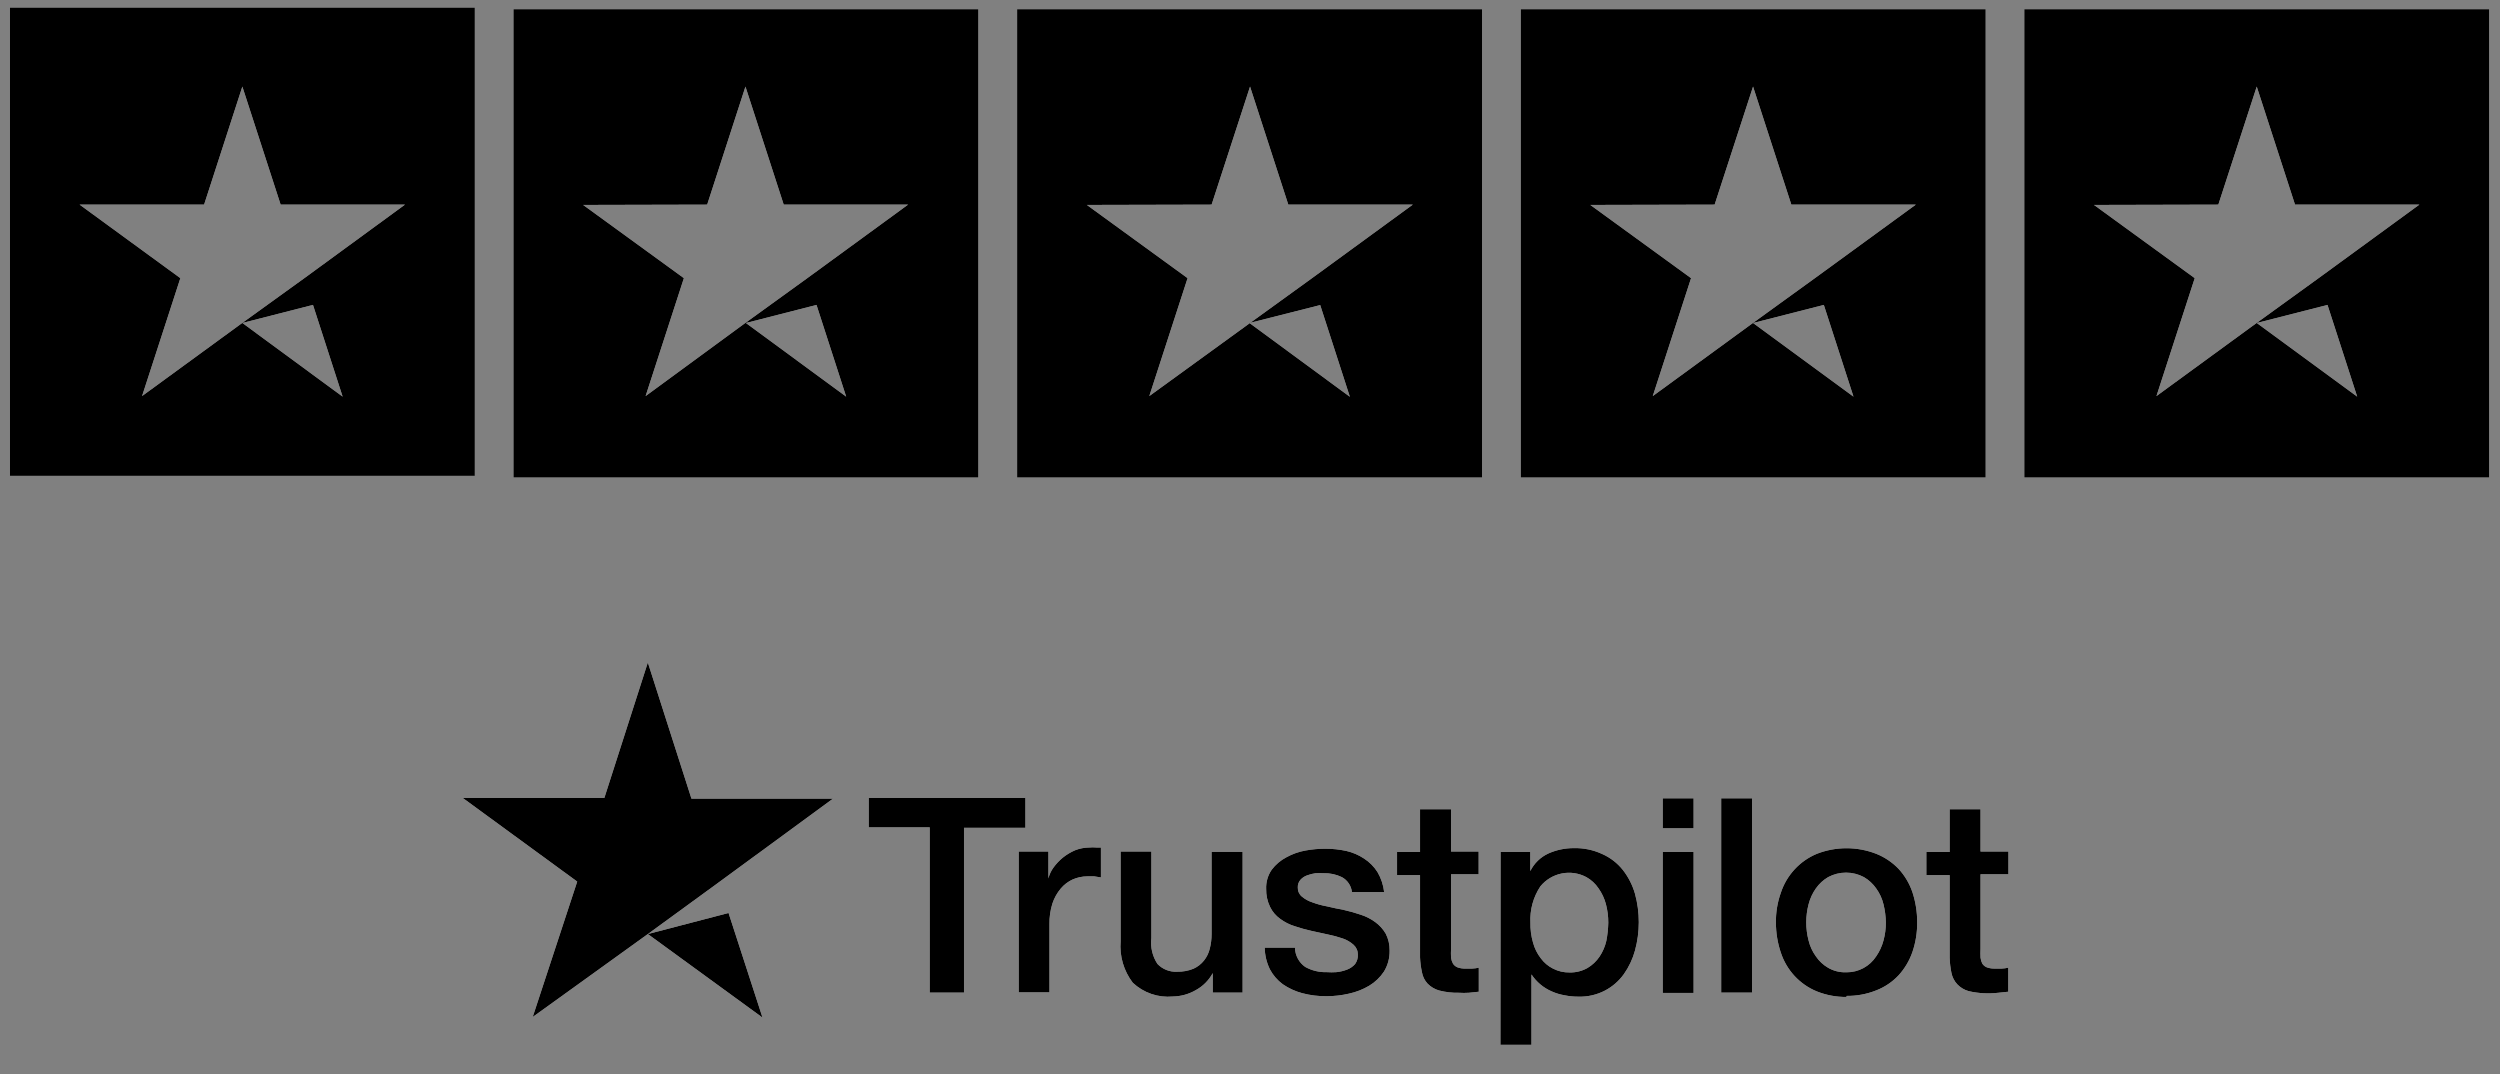 <svg width="121" height="52" viewBox="0 0 121 52" fill="none" xmlns="http://www.w3.org/2000/svg">
<rect x="0" y="0" width="121" height="52" fill="#808080" stroke="none"/>
<g clip-path="url(#clip0_10942_34278)">
<path d="M109.22 15.64H109.227V15.632L109.22 15.64Z" fill="white"/>
<path d="M42.054 38.619H49.629V40.065H46.657V48.043H44.998V40.044H42.047V38.597L42.054 38.619ZM49.306 41.215H50.742V42.517C50.791 42.324 50.876 42.142 50.994 41.982C51.124 41.804 51.276 41.644 51.446 41.505C51.628 41.36 51.829 41.241 52.042 41.15C52.255 41.067 52.481 41.023 52.71 41.02C52.832 41.009 52.954 41.009 53.076 41.02H53.284V42.467L52.961 42.416H52.631C52.384 42.416 52.139 42.468 51.913 42.568C51.691 42.67 51.495 42.821 51.338 43.009C51.16 43.222 51.023 43.467 50.936 43.732C50.835 44.057 50.786 44.397 50.793 44.738V48.029H49.306V41.215ZM60.135 48.043H58.698V47.096C58.51 47.444 58.226 47.731 57.88 47.92C57.541 48.117 57.158 48.224 56.767 48.231C56.415 48.264 56.061 48.222 55.727 48.107C55.393 47.992 55.087 47.808 54.828 47.566C54.389 46.993 54.179 46.276 54.239 45.555V41.215H55.726V45.403C55.673 45.842 55.777 46.286 56.02 46.654C56.143 46.783 56.292 46.883 56.457 46.948C56.622 47.013 56.798 47.041 56.975 47.031C57.245 47.037 57.514 46.988 57.765 46.886C57.964 46.796 58.139 46.66 58.275 46.488C58.41 46.319 58.506 46.121 58.555 45.909C58.613 45.68 58.642 45.444 58.641 45.208V41.23H60.142V48.043H60.135ZM62.676 45.873C62.681 46.056 62.727 46.235 62.814 46.396C62.9 46.557 63.023 46.695 63.172 46.799C63.49 46.976 63.85 47.064 64.213 47.052C64.371 47.063 64.529 47.063 64.687 47.052C64.861 47.033 65.033 46.992 65.197 46.929C65.346 46.873 65.479 46.781 65.585 46.662C65.683 46.526 65.731 46.359 65.721 46.191C65.72 46.102 65.701 46.014 65.663 45.933C65.626 45.852 65.572 45.78 65.505 45.721C65.356 45.59 65.183 45.489 64.996 45.425C64.761 45.344 64.521 45.279 64.278 45.23L63.481 45.056C63.209 44.996 62.94 44.921 62.676 44.832C62.418 44.755 62.175 44.632 61.958 44.47C61.75 44.322 61.582 44.123 61.47 43.891C61.34 43.621 61.276 43.324 61.283 43.023C61.269 42.694 61.363 42.369 61.549 42.098C61.74 41.843 61.986 41.636 62.267 41.49C62.554 41.332 62.864 41.222 63.186 41.165C63.504 41.107 63.826 41.078 64.148 41.078C64.489 41.077 64.828 41.114 65.161 41.186C65.468 41.256 65.76 41.381 66.022 41.555C66.282 41.723 66.502 41.945 66.669 42.206C66.843 42.503 66.953 42.833 66.992 43.175H65.434C65.416 43.024 65.363 42.879 65.278 42.753C65.193 42.627 65.079 42.524 64.945 42.452C64.668 42.318 64.362 42.254 64.055 42.264C63.928 42.257 63.801 42.257 63.674 42.264C63.537 42.283 63.402 42.317 63.272 42.365C63.145 42.408 63.032 42.483 62.942 42.582C62.854 42.684 62.807 42.816 62.813 42.951C62.81 43.035 62.825 43.118 62.859 43.194C62.893 43.271 62.943 43.339 63.007 43.392C63.157 43.518 63.33 43.614 63.517 43.674C63.749 43.761 63.99 43.827 64.234 43.87C64.486 43.928 64.766 43.993 65.046 44.043C65.316 44.103 65.582 44.178 65.843 44.267C66.101 44.347 66.343 44.469 66.561 44.629C66.769 44.779 66.942 44.971 67.071 45.193C67.198 45.444 67.262 45.722 67.257 46.003C67.266 46.363 67.171 46.717 66.985 47.023C66.799 47.303 66.554 47.538 66.267 47.71C65.961 47.891 65.629 48.02 65.283 48.094C64.937 48.174 64.583 48.215 64.227 48.217C63.825 48.223 63.424 48.174 63.035 48.072C62.697 47.983 62.377 47.836 62.088 47.638C61.828 47.447 61.615 47.2 61.463 46.915C61.304 46.588 61.218 46.23 61.212 45.866H62.698L62.676 45.873ZM67.602 41.237H68.73V39.168H70.23V41.215H71.566V42.315H70.23V45.931C70.223 46.071 70.223 46.211 70.23 46.351C70.244 46.452 70.275 46.55 70.324 46.64C70.377 46.722 70.455 46.786 70.546 46.821C70.673 46.866 70.807 46.885 70.941 46.879H71.257C71.364 46.875 71.469 46.861 71.573 46.835V48L71.092 48.05C70.932 48.061 70.771 48.061 70.611 48.05C70.291 48.058 69.972 48.021 69.663 47.942C69.448 47.883 69.252 47.768 69.096 47.609C68.954 47.456 68.859 47.265 68.823 47.059C68.772 46.821 68.74 46.579 68.73 46.336V42.358H67.617V41.222L67.602 41.237ZM72.629 41.237H74.065V42.163C74.251 41.785 74.56 41.484 74.941 41.309C75.325 41.138 75.741 41.049 76.161 41.049C76.642 41.036 77.118 41.135 77.554 41.338C77.941 41.51 78.281 41.773 78.545 42.105C78.814 42.449 79.014 42.842 79.134 43.262C79.378 44.159 79.378 45.106 79.134 46.003C79.022 46.413 78.84 46.8 78.596 47.146C78.357 47.48 78.045 47.752 77.683 47.942C77.283 48.151 76.835 48.253 76.384 48.238C76.165 48.239 75.946 48.217 75.731 48.173C75.515 48.137 75.305 48.074 75.106 47.985C74.705 47.813 74.363 47.526 74.122 47.161V50.567H72.621L72.629 41.237ZM77.841 44.658C77.843 44.355 77.804 44.054 77.727 43.761C77.654 43.486 77.533 43.226 77.368 42.995C77.217 42.769 77.015 42.583 76.779 42.452C76.413 42.257 75.992 42.195 75.587 42.277C75.181 42.359 74.816 42.579 74.553 42.901C74.209 43.419 74.04 44.035 74.072 44.658C74.065 44.978 74.107 45.298 74.194 45.606C74.266 45.887 74.396 46.151 74.574 46.38C74.728 46.591 74.93 46.762 75.163 46.879C75.411 47.008 75.688 47.073 75.967 47.067C76.271 47.075 76.571 47 76.836 46.85C77.068 46.712 77.266 46.524 77.418 46.3C77.574 46.067 77.686 45.807 77.748 45.533C77.804 45.245 77.835 44.952 77.841 44.658ZM80.477 38.64H81.97V40.087H80.477V38.64ZM80.477 41.237H81.97V48.058H80.477V41.237ZM83.306 38.64H84.799V48.043H83.306V38.64ZM89.373 48.253C88.882 48.258 88.394 48.167 87.937 47.985C87.528 47.818 87.16 47.563 86.859 47.239C86.558 46.914 86.33 46.527 86.192 46.105C86.035 45.639 85.955 45.15 85.955 44.658C85.947 44.165 86.027 43.675 86.192 43.212C86.331 42.789 86.559 42.402 86.86 42.076C87.162 41.75 87.529 41.493 87.937 41.324C88.862 40.965 89.885 40.965 90.809 41.324C91.215 41.486 91.582 41.733 91.886 42.047C92.188 42.374 92.418 42.761 92.561 43.183C92.714 43.649 92.792 44.138 92.791 44.629C92.797 45.121 92.72 45.61 92.561 46.076C92.416 46.497 92.186 46.883 91.886 47.211C91.585 47.53 91.217 47.777 90.809 47.935C90.353 48.117 89.865 48.208 89.373 48.202V48.253ZM89.373 47.059C89.658 47.061 89.938 46.991 90.189 46.856C90.44 46.721 90.653 46.525 90.809 46.285C90.97 46.052 91.089 45.793 91.161 45.519C91.239 45.234 91.277 44.939 91.276 44.644C91.27 44.349 91.232 44.055 91.161 43.768C91.095 43.492 90.975 43.232 90.809 43.002C90.653 42.777 90.449 42.59 90.213 42.452C89.947 42.31 89.65 42.235 89.348 42.235C89.046 42.235 88.749 42.31 88.483 42.452C88.247 42.59 88.044 42.777 87.887 43.002C87.724 43.233 87.605 43.493 87.535 43.768C87.385 44.342 87.385 44.945 87.535 45.519C87.601 45.795 87.721 46.056 87.887 46.285C88.041 46.514 88.245 46.704 88.483 46.842C88.745 46.993 89.043 47.068 89.345 47.059H89.373ZM93.229 41.237H94.364V39.168H95.857V41.215H97.207V42.315H95.857V45.931C95.85 46.071 95.85 46.211 95.857 46.351C95.868 46.452 95.897 46.55 95.944 46.64C95.997 46.722 96.075 46.786 96.166 46.821C96.293 46.865 96.427 46.885 96.561 46.879H96.884C96.991 46.875 97.097 46.861 97.2 46.835V48L96.719 48.05C96.239 48.107 95.754 48.08 95.283 47.971C95.072 47.912 94.881 47.797 94.73 47.638C94.588 47.484 94.491 47.294 94.45 47.088C94.401 46.85 94.372 46.608 94.364 46.365V42.358H93.236V41.222L93.229 41.237Z" fill="white"/>
<path d="M42.054 38.619H49.629V40.065H46.657V48.043H44.998V40.044H42.047V38.597L42.054 38.619ZM49.306 41.215H50.742V42.517C50.791 42.324 50.876 42.142 50.994 41.982C51.124 41.804 51.276 41.644 51.446 41.505C51.628 41.36 51.829 41.241 52.042 41.15C52.255 41.067 52.481 41.023 52.71 41.02C52.832 41.009 52.954 41.009 53.076 41.02H53.284V42.467L52.961 42.416H52.631C52.384 42.416 52.139 42.468 51.913 42.568C51.691 42.67 51.495 42.821 51.338 43.009C51.16 43.222 51.023 43.467 50.936 43.732C50.835 44.057 50.786 44.397 50.793 44.738V48.029H49.306V41.215ZM60.135 48.043H58.698V47.096C58.51 47.444 58.226 47.731 57.88 47.92C57.541 48.117 57.158 48.224 56.767 48.231C56.415 48.264 56.061 48.222 55.727 48.107C55.393 47.992 55.087 47.808 54.828 47.566C54.389 46.993 54.179 46.276 54.239 45.555V41.215H55.726V45.403C55.673 45.842 55.777 46.286 56.02 46.654C56.143 46.783 56.292 46.883 56.457 46.948C56.622 47.013 56.798 47.041 56.975 47.031C57.245 47.037 57.514 46.988 57.765 46.886C57.964 46.796 58.139 46.66 58.275 46.488C58.41 46.319 58.506 46.121 58.555 45.909C58.613 45.68 58.642 45.444 58.641 45.208V41.23H60.142V48.043H60.135ZM62.676 45.873C62.681 46.056 62.727 46.235 62.814 46.396C62.9 46.557 63.023 46.695 63.172 46.799C63.49 46.976 63.85 47.064 64.213 47.052C64.371 47.063 64.529 47.063 64.687 47.052C64.861 47.033 65.033 46.992 65.197 46.929C65.346 46.873 65.479 46.781 65.585 46.662C65.683 46.526 65.731 46.359 65.721 46.191C65.72 46.102 65.701 46.014 65.663 45.933C65.626 45.852 65.572 45.78 65.505 45.721C65.356 45.59 65.183 45.489 64.996 45.425C64.761 45.344 64.521 45.279 64.278 45.23L63.481 45.056C63.209 44.996 62.94 44.921 62.676 44.832C62.418 44.755 62.175 44.632 61.958 44.47C61.75 44.322 61.582 44.123 61.47 43.891C61.34 43.621 61.276 43.324 61.283 43.023C61.269 42.694 61.363 42.369 61.549 42.098C61.74 41.843 61.986 41.636 62.267 41.49C62.554 41.332 62.864 41.222 63.186 41.165C63.504 41.107 63.826 41.078 64.148 41.078C64.489 41.077 64.828 41.114 65.161 41.186C65.468 41.256 65.76 41.381 66.022 41.555C66.282 41.723 66.502 41.945 66.669 42.206C66.843 42.503 66.953 42.833 66.992 43.175H65.434C65.416 43.024 65.363 42.879 65.278 42.753C65.193 42.627 65.079 42.524 64.945 42.452C64.668 42.318 64.362 42.254 64.055 42.264C63.928 42.257 63.801 42.257 63.674 42.264C63.537 42.283 63.402 42.317 63.272 42.365C63.145 42.408 63.032 42.483 62.942 42.582C62.854 42.684 62.807 42.816 62.813 42.951C62.81 43.035 62.825 43.118 62.859 43.194C62.893 43.271 62.943 43.339 63.007 43.392C63.157 43.518 63.33 43.614 63.517 43.674C63.749 43.761 63.99 43.827 64.234 43.87C64.486 43.928 64.766 43.993 65.046 44.043C65.316 44.103 65.582 44.178 65.843 44.267C66.101 44.347 66.343 44.469 66.561 44.629C66.769 44.779 66.942 44.971 67.071 45.193C67.198 45.444 67.262 45.722 67.257 46.003C67.266 46.363 67.171 46.717 66.985 47.023C66.799 47.303 66.554 47.538 66.267 47.71C65.961 47.891 65.629 48.02 65.283 48.094C64.937 48.174 64.583 48.215 64.227 48.217C63.825 48.223 63.424 48.174 63.035 48.072C62.697 47.983 62.377 47.836 62.088 47.638C61.828 47.447 61.615 47.2 61.463 46.915C61.304 46.588 61.218 46.23 61.212 45.866H62.698L62.676 45.873ZM67.602 41.237H68.73V39.168H70.23V41.215H71.566V42.315H70.23V45.931C70.223 46.071 70.223 46.211 70.23 46.351C70.244 46.452 70.275 46.55 70.324 46.64C70.377 46.722 70.455 46.786 70.546 46.821C70.673 46.866 70.807 46.885 70.941 46.879H71.257C71.364 46.875 71.469 46.861 71.573 46.835V48L71.092 48.05C70.932 48.061 70.771 48.061 70.611 48.05C70.291 48.058 69.972 48.021 69.663 47.942C69.448 47.883 69.252 47.768 69.096 47.609C68.954 47.456 68.859 47.265 68.823 47.059C68.772 46.821 68.74 46.579 68.73 46.336V42.358H67.617V41.222L67.602 41.237ZM72.629 41.237H74.065V42.163C74.251 41.785 74.56 41.484 74.941 41.309C75.325 41.138 75.741 41.049 76.161 41.049C76.642 41.036 77.118 41.135 77.554 41.338C77.941 41.51 78.281 41.773 78.545 42.105C78.814 42.449 79.014 42.842 79.134 43.262C79.378 44.159 79.378 45.106 79.134 46.003C79.022 46.413 78.84 46.8 78.596 47.146C78.357 47.48 78.045 47.752 77.683 47.942C77.283 48.151 76.835 48.253 76.384 48.238C76.165 48.239 75.946 48.217 75.731 48.173C75.515 48.137 75.305 48.074 75.106 47.985C74.705 47.813 74.363 47.526 74.122 47.161V50.567H72.621L72.629 41.237ZM77.841 44.658C77.843 44.355 77.804 44.054 77.727 43.761C77.654 43.486 77.533 43.226 77.368 42.995C77.217 42.769 77.015 42.583 76.779 42.452C76.413 42.257 75.992 42.195 75.587 42.277C75.181 42.359 74.816 42.579 74.553 42.901C74.209 43.419 74.04 44.035 74.072 44.658C74.065 44.978 74.107 45.298 74.194 45.606C74.266 45.887 74.396 46.151 74.574 46.38C74.728 46.591 74.93 46.762 75.163 46.879C75.411 47.008 75.688 47.073 75.967 47.067C76.271 47.075 76.571 47 76.836 46.85C77.068 46.712 77.266 46.524 77.418 46.3C77.574 46.067 77.686 45.807 77.748 45.533C77.804 45.245 77.835 44.952 77.841 44.658ZM80.477 38.64H81.97V40.087H80.477V38.64ZM80.477 41.237H81.97V48.058H80.477V41.237ZM83.306 38.64H84.799V48.043H83.306V38.64ZM89.373 48.253C88.882 48.258 88.394 48.167 87.937 47.985C87.528 47.818 87.16 47.563 86.859 47.239C86.558 46.914 86.33 46.527 86.192 46.105C86.035 45.639 85.955 45.15 85.955 44.658C85.947 44.165 86.027 43.675 86.192 43.212C86.331 42.789 86.559 42.402 86.86 42.076C87.162 41.75 87.529 41.493 87.937 41.324C88.862 40.965 89.885 40.965 90.809 41.324C91.215 41.486 91.582 41.733 91.886 42.047C92.188 42.374 92.418 42.761 92.561 43.183C92.714 43.649 92.792 44.138 92.791 44.629C92.797 45.121 92.72 45.61 92.561 46.076C92.416 46.497 92.186 46.883 91.886 47.211C91.585 47.53 91.217 47.777 90.809 47.935C90.353 48.117 89.865 48.208 89.373 48.202V48.253ZM89.373 47.059C89.658 47.061 89.938 46.991 90.189 46.856C90.44 46.721 90.653 46.525 90.809 46.285C90.97 46.052 91.089 45.793 91.161 45.519C91.239 45.234 91.277 44.939 91.276 44.644C91.27 44.349 91.232 44.055 91.161 43.768C91.095 43.492 90.975 43.232 90.809 43.002C90.653 42.777 90.449 42.59 90.213 42.452C89.947 42.31 89.65 42.235 89.348 42.235C89.046 42.235 88.749 42.31 88.483 42.452C88.247 42.59 88.044 42.777 87.887 43.002C87.724 43.233 87.605 43.493 87.535 43.768C87.385 44.342 87.385 44.945 87.535 45.519C87.601 45.795 87.721 46.056 87.887 46.285C88.041 46.514 88.245 46.704 88.483 46.842C88.745 46.993 89.043 47.068 89.345 47.059H89.373ZM93.229 41.237H94.364V39.168H95.857V41.215H97.207V42.315H95.857V45.931C95.85 46.071 95.85 46.211 95.857 46.351C95.868 46.452 95.897 46.55 95.944 46.64C95.997 46.722 96.075 46.786 96.166 46.821C96.293 46.865 96.427 46.885 96.561 46.879H96.884C96.991 46.875 97.097 46.861 97.2 46.835V48L96.719 48.05C96.239 48.107 95.754 48.08 95.283 47.971C95.072 47.912 94.881 47.797 94.73 47.638C94.588 47.484 94.491 47.294 94.45 47.088C94.401 46.85 94.372 46.608 94.364 46.365V42.358H93.236V41.222L93.229 41.237Z" fill="black"/>
<path d="M31.355 45.208L35.261 44.188L36.905 49.251L31.355 45.208ZM40.316 38.655H33.466L31.355 32.066L29.251 38.619H22.394L27.937 42.669L25.783 49.222L31.355 45.208L34.78 42.712L40.316 38.655Z" fill="white"/>
<path d="M31.355 45.208L35.261 44.188L36.905 49.251L31.355 45.208ZM40.316 38.655H33.466L31.355 32.066L29.251 38.619H22.394L27.937 42.669L25.783 49.222L31.355 45.208L34.78 42.712L40.316 38.655Z" fill="black"/>
<path d="M0.479 23.032H22.982V0.364H0.479V23.032ZM11.73 15.632L15.148 14.757L16.584 19.198L11.73 15.632ZM9.878 9.904L11.73 4.19L13.583 9.904H19.6L14.761 13.441L11.752 15.611L6.876 19.169L8.729 13.463L3.853 9.904H9.878Z" fill="white"/>
<path d="M0.479 23.032H22.982V0.364H0.479V23.032ZM11.73 15.632L15.148 14.757L16.584 19.198L11.73 15.632ZM9.878 9.904L11.73 4.19L13.583 9.904H19.6L14.761 13.441L11.752 15.611L6.876 19.169L8.729 13.463L3.853 9.904H9.878Z" fill="black"/>
<path d="M24.85 23.111H47.353V0.444H24.85V23.111ZM36.101 15.633L39.519 14.758L40.955 19.198L36.101 15.633ZM34.227 9.904L36.08 4.19L37.932 9.904H43.95L39.103 13.441L36.101 15.611L31.247 19.17L33.1 13.463L28.224 9.919L34.227 9.904Z" fill="white"/>
<path d="M24.85 23.111H47.353V0.444H24.85V23.111ZM36.101 15.633L39.519 14.758L40.955 19.198L36.101 15.633ZM34.227 9.904L36.08 4.19L37.932 9.904H43.95L39.103 13.441L36.101 15.611L31.247 19.17L33.1 13.463L28.224 9.919L34.227 9.904Z" fill="black"/>
<path d="M49.228 23.111H71.732V0.444H49.228V23.111ZM60.473 15.633L63.898 14.765L65.334 19.206L60.473 15.633ZM58.642 9.904L60.502 4.19L62.354 9.904H68.379L63.532 13.441L60.531 15.611L55.626 19.17L57.479 13.463L52.603 9.919L58.642 9.904Z" fill="white"/>
<path d="M49.228 23.111H71.732V0.444H49.228V23.111ZM60.473 15.633L63.898 14.765L65.334 19.206L60.473 15.633ZM58.642 9.904L60.502 4.19L62.354 9.904H68.379L63.532 13.441L60.531 15.611L55.626 19.17L57.479 13.463L52.603 9.919L58.642 9.904Z" fill="black"/>
<path d="M73.603 23.111H96.107V0.444H73.603V23.111ZM84.848 15.633L88.273 14.758L89.709 19.198L84.848 15.633ZM82.988 9.904L84.848 4.19L86.701 9.904H92.725L87.871 13.441L84.87 15.611L79.994 19.17L81.847 13.463L76.971 9.919L82.988 9.904Z" fill="white"/>
<path d="M73.603 23.111H96.107V0.444H73.603V23.111ZM84.848 15.633L88.273 14.758L89.709 19.198L84.848 15.633ZM82.988 9.904L84.848 4.19L86.701 9.904H92.725L87.871 13.441L84.87 15.611L79.994 19.17L81.847 13.463L76.971 9.919L82.988 9.904Z" fill="black"/>
<path d="M97.975 23.111H120.478V0.444H97.975V23.111ZM109.226 15.633L112.651 14.758L114.088 19.198L109.226 15.633ZM107.367 9.904L109.226 4.19L111.079 9.904H117.096L112.249 13.441L109.248 15.611L104.372 19.17L106.225 13.463L101.349 9.919L107.367 9.904Z" fill="white"/>
<path d="M97.975 23.111H120.478V0.444H97.975V23.111ZM109.226 15.633L112.651 14.758L114.088 19.198L109.226 15.633ZM107.367 9.904L109.226 4.19L111.079 9.904H117.096L112.249 13.441L109.248 15.611L104.372 19.17L106.225 13.463L101.349 9.919L107.367 9.904Z" fill="black"/>
</g>
<defs>
<clipPath id="clip0_10942_34278">
<rect width="120" height="51.273" fill="white" transform="translate(0.479 0.364)"/>
</clipPath>
</defs>
</svg>
